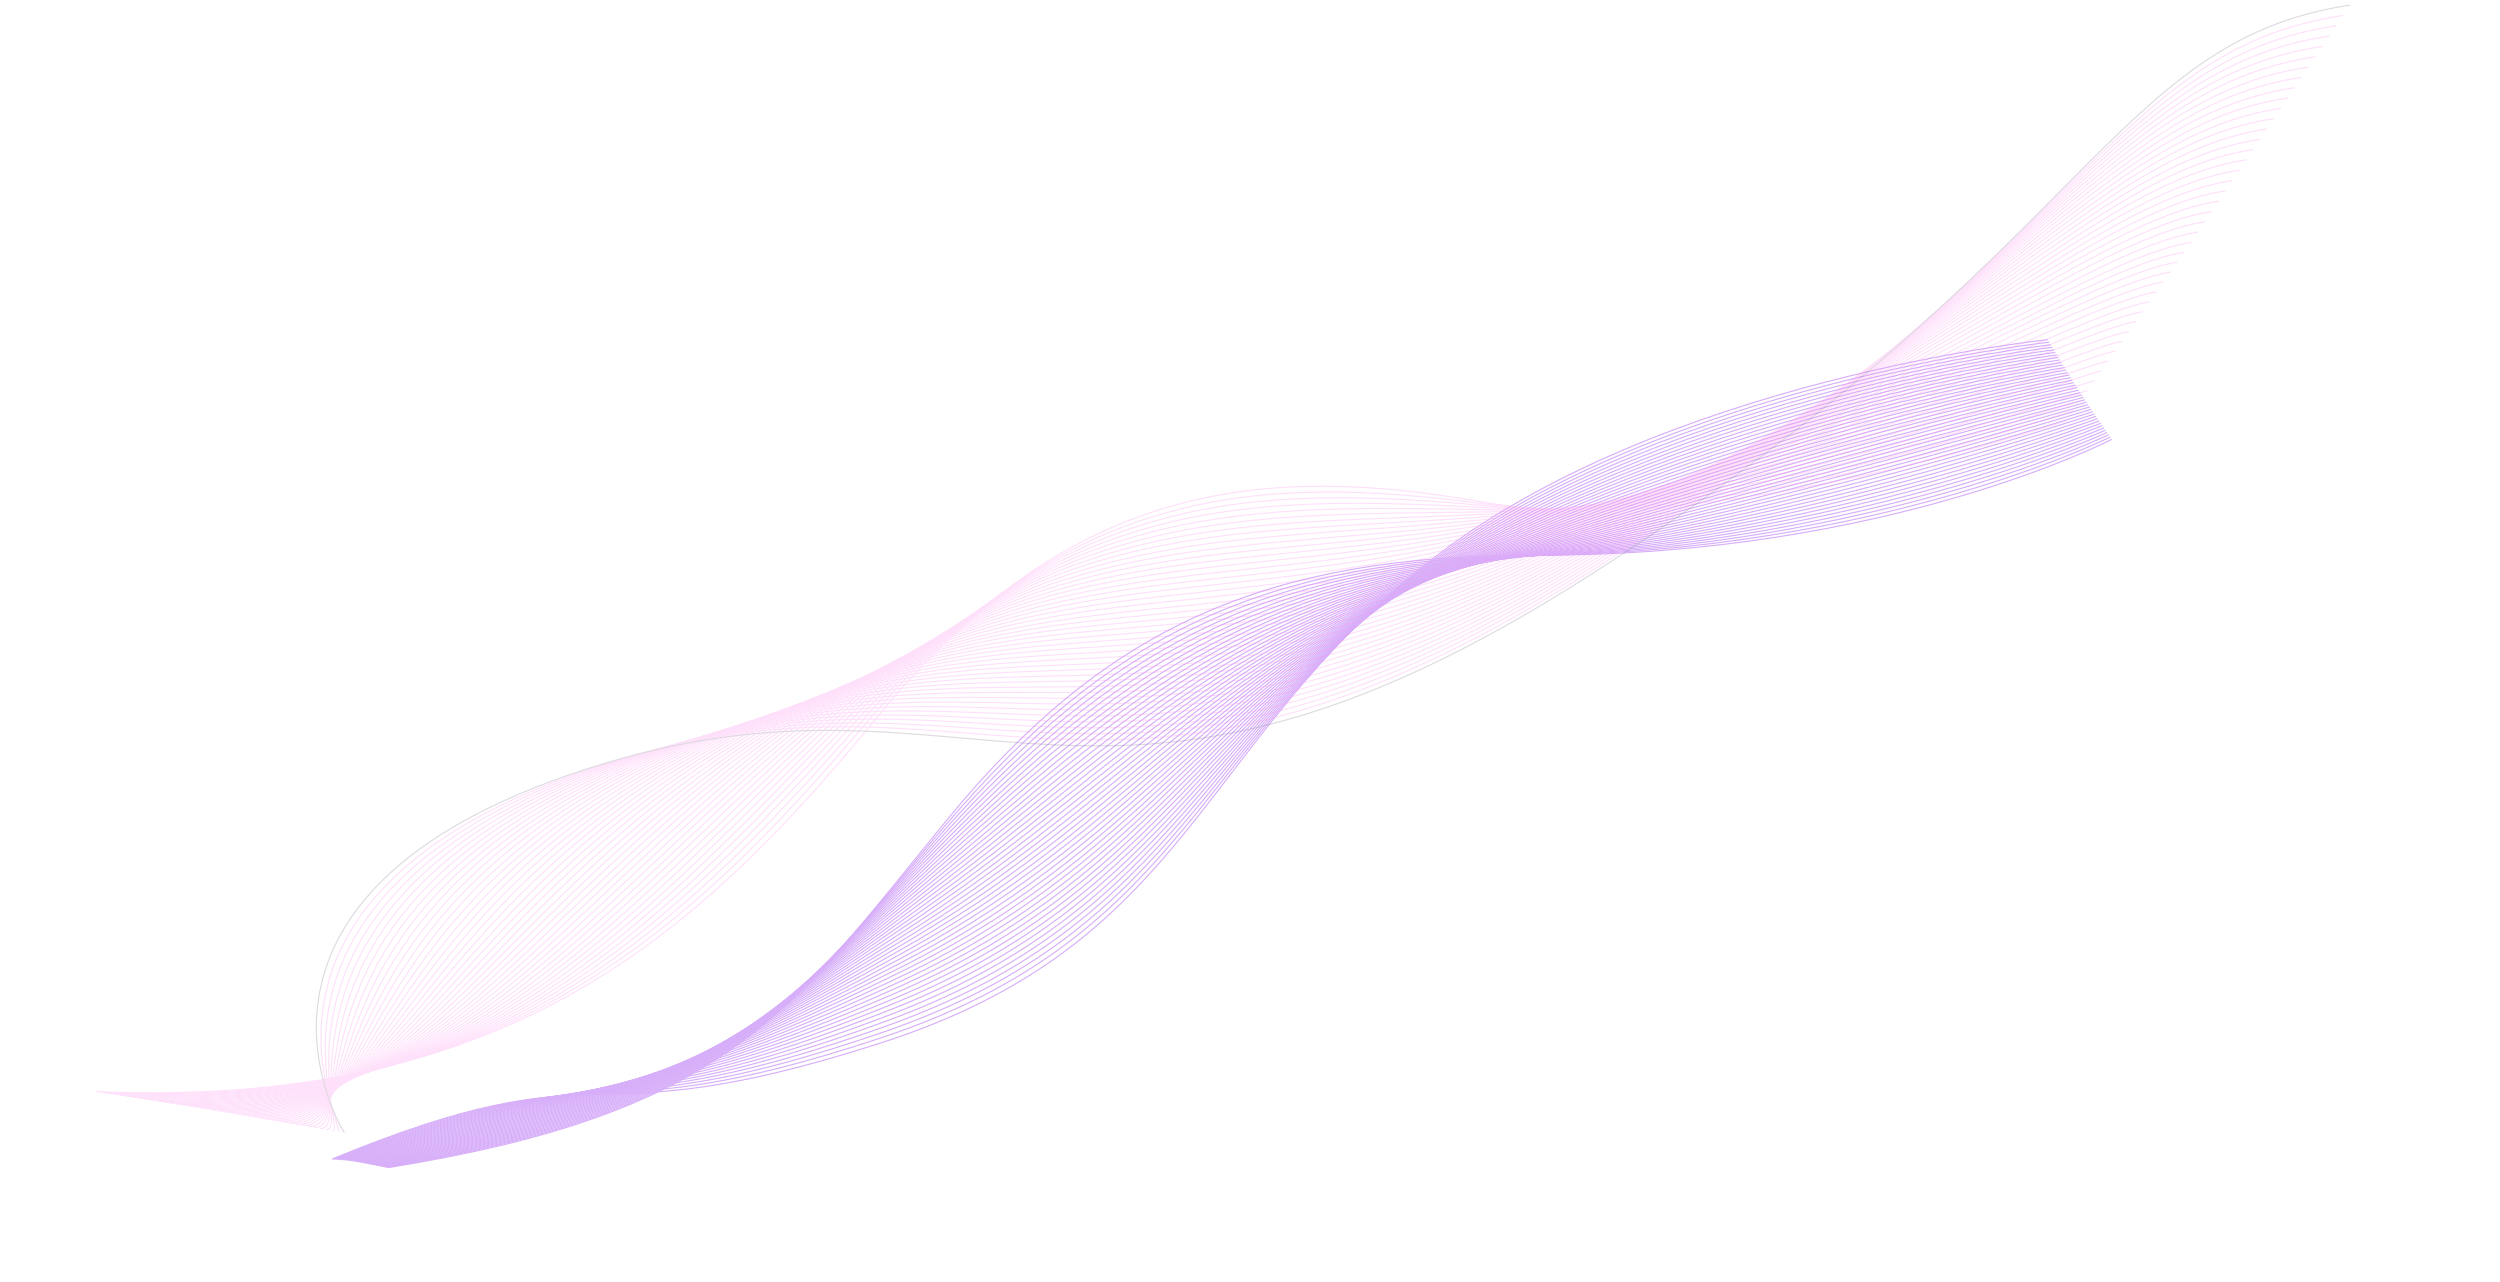 <?xml version="1.0" encoding="UTF-8"?> <svg xmlns="http://www.w3.org/2000/svg" width="2655" height="1361" viewBox="0 0 2655 1361" fill="none"> <g opacity="0.5"> <path d="M2242.66 466.574C2242.66 466.574 2004.64 590.409 1632.41 589.567C1344.18 588.923 1172.82 666.946 1006.55 869.737C840.244 1072.52 778.09 1181.02 412.005 1240.04" stroke="#AE5DF3" stroke-width="1.23" stroke-miterlimit="10"></path> <path d="M2241 464.132C2241 464.132 1999.26 585.245 1629.6 589.86C1342.76 593.442 1175.09 675.195 1004.84 875.56C834.59 1075.94 775.13 1179.15 410.607 1239.75" stroke="#AE5DF3" stroke-width="1.23" stroke-miterlimit="10"></path> <path d="M2239.34 461.704C2239.34 461.704 1993.81 580.11 1626.8 590.154C1341.32 597.955 1177.39 683.419 1003.13 881.395C828.908 1079.36 772.17 1177.3 409.186 1239.49" stroke="#AE5DF3" stroke-width="1.23" stroke-miterlimit="10"></path> <path d="M2237.65 459.281C2237.65 459.281 1988.27 575.012 1624 590.442C1339.83 602.492 1179.65 691.644 1001.45 887.215C823.251 1082.77 769.208 1175.44 407.816 1239.21" stroke="#AE5DF3" stroke-width="1.23" stroke-miterlimit="10"></path> <path d="M2235.99 456.831C2235.99 456.831 1982.7 569.908 1621.19 590.726C1338.27 607.013 1181.91 699.873 999.741 893.039C817.568 1086.2 766.243 1173.58 406.415 1238.94" stroke="#AE5DF3" stroke-width="1.23" stroke-miterlimit="10"></path> <path d="M2234.33 454.395C2234.33 454.395 1977.06 564.845 1618.41 591C1336.71 611.545 1184.2 708.078 998.053 898.839C811.905 1089.6 763.301 1171.7 405.007 1238.64" stroke="#AE5DF3" stroke-width="1.23" stroke-miterlimit="10"></path> <path d="M2232.66 451.934C2232.66 451.934 1971.36 559.776 1615.6 591.271C1335.05 616.098 1186.46 716.275 996.339 904.648C806.219 1093.02 760.333 1169.84 403.574 1238.38" stroke="#AE5DF3" stroke-width="1.23" stroke-miterlimit="10"></path> <path d="M2231 449.488C2231 449.488 1965.58 554.763 1612.79 591.544C1333.33 620.668 1188.74 724.477 994.649 910.451C800.554 1096.42 757.363 1167.98 402.194 1238.1" stroke="#AE5DF3" stroke-width="1.23" stroke-miterlimit="10"></path> <path d="M2229.32 447.043C2229.32 447.043 1959.71 549.793 1609.99 591.822C1331.56 625.273 1191 732.678 992.936 916.268C794.862 1099.83 754.392 1166.13 400.781 1237.81" stroke="#AE5DF3" stroke-width="1.23" stroke-miterlimit="10"></path> <path d="M2227.65 444.566C2227.65 444.566 1953.78 544.846 1607.17 592.064C1329.7 629.867 1193.25 740.854 991.208 922.038C789.166 1103.23 751.418 1164.27 399.341 1237.55" stroke="#AE5DF3" stroke-width="1.23" stroke-miterlimit="10"></path> <path d="M2225.99 442.097C2225.99 442.097 1947.8 539.94 1604.39 592.306C1327.82 634.49 1195.53 749.015 989.538 927.813C783.521 1106.62 748.467 1162.4 397.947 1237.25" stroke="#AE5DF3" stroke-width="1.23" stroke-miterlimit="10"></path> <path d="M2224.33 439.614C2224.33 439.614 1941.77 535.051 1601.57 592.556C1325.89 639.142 1197.8 757.175 987.814 933.607C777.826 1110.04 745.489 1160.55 396.53 1236.99" stroke="#AE5DF3" stroke-width="1.23" stroke-miterlimit="10"></path> <path d="M2222.66 437.126C2222.66 437.126 1935.65 530.235 1598.78 592.781C1323.91 643.82 1200.08 765.331 986.112 939.378C772.175 1113.42 742.533 1158.68 395.106 1236.72" stroke="#AE5DF3" stroke-width="1.23" stroke-miterlimit="10"></path> <path d="M2221 434.636C2221 434.636 1929.49 525.461 1595.97 593.026C1321.83 648.557 1202.32 773.493 984.382 945.158C766.471 1116.81 739.523 1156.84 393.681 1236.45" stroke="#AE5DF3" stroke-width="1.23" stroke-miterlimit="10"></path> <path d="M2219.31 432.127C2219.31 432.127 1923.24 520.727 1593.12 593.24C1319.7 653.297 1204.53 781.624 982.644 950.915C760.761 1120.21 736.531 1154.96 392.219 1236.17" stroke="#AE5DF3" stroke-width="1.23" stroke-miterlimit="10"></path> <path d="M2217.64 429.612C2217.64 429.612 1916.96 516.055 1590.32 593.441C1317.6 658.06 1206.79 789.758 980.933 956.672C755.074 1123.59 733.565 1153.1 390.807 1235.88" stroke="#AE5DF3" stroke-width="1.23" stroke-miterlimit="10"></path> <path d="M2215.98 427.09C2215.98 427.09 1910.67 511.424 1587.51 593.658C1315.4 662.89 1209.06 797.885 979.196 962.436C749.362 1126.98 730.547 1151.25 389.345 1235.62" stroke="#AE5DF3" stroke-width="1.23" stroke-miterlimit="10"></path> <path d="M2214.31 424.543C2214.31 424.543 1904.32 506.841 1584.7 593.831C1313.2 667.724 1211.31 805.979 977.476 968.172C743.669 1130.36 727.572 1149.37 387.926 1235.33" stroke="#AE5DF3" stroke-width="1.23" stroke-miterlimit="10"></path> <path d="M2212.65 421.999C2212.65 421.999 1897.97 502.311 1581.88 594.03C1310.97 672.634 1213.55 814.115 975.763 973.933C737.98 1133.75 724.603 1147.51 386.486 1235.07" stroke="#AE5DF3" stroke-width="1.23" stroke-miterlimit="10"></path> <path d="M2210.95 419.439C2210.95 419.439 1891.55 497.836 1579.03 594.203C1308.71 677.557 1215.74 822.214 973.987 979.68C732.231 1137.15 721.545 1145.66 385.008 1234.8" stroke="#AE5DF3" stroke-width="1.23" stroke-miterlimit="10"></path> <path d="M2209.29 416.873C2209.29 416.873 1885.2 493.386 1576.23 594.376C1306.47 682.538 1218 830.317 972.267 985.435C726.535 1140.54 718.569 1143.81 383.555 1234.54" stroke="#AE5DF3" stroke-width="1.23" stroke-miterlimit="10"></path> <path d="M2207.62 414.275C2207.62 414.275 1878.81 488.991 1573.39 594.52C1304.23 687.525 1220.24 838.406 970.507 991.165C720.796 1143.92 715.556 1141.95 382.089 1234.27" stroke="#AE5DF3" stroke-width="1.23" stroke-miterlimit="10"></path> <path d="M2205.95 411.633C2205.95 411.633 1872.47 484.576 1570.58 594.619C1302 692.532 1222.48 846.457 968.792 996.872C715.106 1147.29 712.556 1140.08 380.64 1233.99" stroke="#AE5DF3" stroke-width="1.23" stroke-miterlimit="10"></path> <path d="M2204.28 408.982C2204.28 408.982 1866.13 480.202 1567.74 594.737C1299.81 697.584 1224.69 854.549 967.028 1002.62C709.362 1150.69 709.533 1138.23 379.165 1233.75" stroke="#AE5DF3" stroke-width="1.23" stroke-miterlimit="10"></path> <path d="M2202.61 406.31C2202.61 406.31 1859.85 475.843 1564.92 594.815C1297.65 702.639 1226.93 862.595 965.279 1008.32C703.64 1154.08 706.501 1136.37 377.681 1233.49" stroke="#AE5DF3" stroke-width="1.23" stroke-miterlimit="10"></path> <path d="M2200.92 403.653C2200.92 403.653 1853.59 471.544 1562.06 594.935C1295.48 707.769 1229.11 870.69 963.486 1014.09C697.862 1157.5 703.47 1134.53 376.167 1233.25" stroke="#AE5DF3" stroke-width="1.23" stroke-miterlimit="10"></path> <path d="M2199.26 400.985C2199.26 400.985 1847.39 467.252 1559.23 595.035C1293.4 712.904 1231.35 878.763 961.746 1019.84C692.14 1160.91 700.442 1132.7 374.685 1233.03" stroke="#AE5DF3" stroke-width="1.23" stroke-miterlimit="10"></path> <path d="M2197.6 398.298C2197.6 398.298 1841.29 462.953 1556.42 595.123C1291.39 718.076 1233.59 886.856 960.007 1025.6C686.421 1164.34 697.44 1130.86 373.229 1232.81" stroke="#AE5DF3" stroke-width="1.23" stroke-miterlimit="10"></path> <path d="M2195.95 395.62C2195.95 395.62 1835.23 458.695 1553.58 595.221C1289.42 723.27 1235.81 894.952 958.237 1031.36C680.666 1167.77 694.407 1129.03 371.714 1232.6" stroke="#AE5DF3" stroke-width="1.23" stroke-miterlimit="10"></path> <path d="M2194.3 392.949C2194.3 392.949 1829.26 454.444 1550.78 595.321C1287.54 728.48 1238.03 903.069 956.501 1037.15C674.976 1171.23 691.38 1127.24 370.259 1232.41" stroke="#AE5DF3" stroke-width="1.23" stroke-miterlimit="10"></path> <path d="M2192.63 390.265C2192.63 390.265 1823.33 450.189 1547.93 595.435C1285.73 733.712 1240.25 911.205 954.738 1042.95C669.227 1174.7 688.352 1125.45 368.744 1232.24" stroke="#AE5DF3" stroke-width="1.23" stroke-miterlimit="10"></path> <path d="M2190.99 387.591C2190.99 387.591 1817.52 445.945 1545.11 595.55C1283.98 738.955 1242.5 919.338 952.981 1048.77C663.484 1178.19 685.33 1123.67 367.264 1232.08" stroke="#AE5DF3" stroke-width="1.23" stroke-miterlimit="10"></path> <path d="M2189.35 384.899C2189.35 384.899 1811.79 441.668 1542.31 595.655C1282.34 744.193 1244.76 927.492 951.247 1054.58C657.766 1181.68 682.302 1121.89 365.779 1231.93" stroke="#AE5DF3" stroke-width="1.23" stroke-miterlimit="10"></path> <path d="M2187.73 382.221C2187.73 382.221 1806.13 437.402 1539.5 595.776C1280.77 749.451 1246.99 935.657 949.52 1060.42C652.05 1185.19 679.311 1120.14 364.326 1231.79" stroke="#AE5DF3" stroke-width="1.23" stroke-miterlimit="10"></path> <path d="M2186.1 379.545C2186.1 379.545 1800.55 433.123 1536.71 595.892C1279.29 754.705 1249.26 943.839 947.797 1066.27C646.336 1188.71 676.319 1118.38 362.845 1231.65" stroke="#AE5DF3" stroke-width="1.23" stroke-miterlimit="10"></path> <path d="M2184.48 376.855C2184.48 376.855 1795.06 428.804 1533.9 596.02C1277.87 759.964 1251.5 952.03 946.048 1072.15C640.596 1192.25 673.269 1116.64 361.34 1231.55" stroke="#AE5DF3" stroke-width="1.23" stroke-miterlimit="10"></path> <path d="M2182.84 374.182C2182.84 374.182 1789.62 424.474 1531.07 596.156C1276.53 765.199 1253.76 960.219 944.298 1078.02C634.858 1195.81 670.253 1114.91 359.861 1231.45" stroke="#AE5DF3" stroke-width="1.23" stroke-miterlimit="10"></path> <path d="M2181.22 371.489C2181.22 371.489 1784.26 420.107 1528.29 596.279C1275.24 770.427 1256.01 968.443 942.575 1083.89C629.141 1199.35 667.257 1113.16 358.406 1231.33" stroke="#AE5DF3" stroke-width="1.23" stroke-miterlimit="10"></path> <path d="M2179.61 368.814C2179.61 368.814 1778.96 415.739 1525.48 596.42C1274.02 775.663 1258.26 976.671 940.831 1089.8C623.407 1202.93 664.214 1111.45 356.903 1231.26" stroke="#AE5DF3" stroke-width="1.23" stroke-miterlimit="10"></path> <path d="M2178.01 366.135C2178.01 366.135 1773.75 411.339 1522.71 596.564C1272.91 780.88 1260.53 984.909 939.119 1095.72C617.7 1206.51 661.228 1109.74 355.452 1231.17" stroke="#AE5DF3" stroke-width="1.23" stroke-miterlimit="10"></path> <path d="M2176.4 363.445C2176.4 363.445 1768.58 406.897 1519.91 596.694C1271.79 786.066 1262.79 993.153 937.371 1101.61C611.959 1210.09 658.206 1108 353.943 1231.08" stroke="#AE5DF3" stroke-width="1.23" stroke-miterlimit="10"></path> <path d="M2174.8 360.766C2174.8 360.766 1763.47 402.434 1517.11 596.839C1270.75 791.244 1265.07 1001.4 935.656 1107.53C606.248 1213.67 655.189 1106.28 352.493 1230.99" stroke="#AE5DF3" stroke-width="1.23" stroke-miterlimit="10"></path> <g opacity="0.3"> <path d="M2195.04 446.501C2195.04 446.501 1813.45 575.668 1576.23 533.431C1339.02 491.195 1133.38 513.508 932.708 760.127C732.001 1006.74 525.154 1177.13 102.025 1159.29" stroke="#FA2CDE" stroke-width="1.23" stroke-miterlimit="10"></path> <path d="M108.557 1160.29C521.329 1177.69 719.268 1005.42 925.175 761.601C1131.08 517.787 1334.66 502.524 1579.04 535.44C1823.41 568.357 2196.16 436.93 2202.37 435.985" stroke="#FA2CDE" stroke-width="1.23" stroke-miterlimit="10"></path> <path d="M115.087 1161.29C517.529 1178.25 706.562 1004.08 917.669 763.061C1128.78 522.044 1330.3 513.854 1581.87 537.434C1833.43 561.014 2197.28 427.344 2209.71 425.467" stroke="#FA2CDE" stroke-width="1.23" stroke-miterlimit="10"></path> <path d="M121.59 1162.31C513.705 1178.82 693.831 1002.75 910.139 764.533C1126.45 526.324 1325.95 525.168 1584.65 539.446C1843.37 553.716 2198.38 417.786 2216.99 414.975" stroke="#FA2CDE" stroke-width="1.23" stroke-miterlimit="10"></path> <path d="M128.118 1163.32C509.906 1179.38 681.123 1001.41 902.638 766.008C1124.15 530.591 1321.6 536.501 1587.48 541.452C1853.37 546.403 2199.51 408.224 2224.33 404.482" stroke="#FA2CDE" stroke-width="1.23" stroke-miterlimit="10"></path> <path d="M134.645 1164.33C506.112 1179.96 668.394 1000.09 895.134 767.468C1121.88 534.844 1317.24 547.799 1590.32 543.453C1863.36 539.103 2200.67 398.652 2231.7 393.979" stroke="#FA2CDE" stroke-width="1.23" stroke-miterlimit="10"></path> <path d="M141.145 1165.35C502.26 1180.55 655.666 998.776 887.606 768.939C1119.55 539.101 1312.89 559.107 1593.13 545.451C1873.36 531.795 2201.77 389.103 2239.02 383.487" stroke="#FA2CDE" stroke-width="1.23" stroke-miterlimit="10"></path> <path d="M147.668 1166.36C498.46 1181.11 642.962 997.448 880.105 770.406C1117.25 543.365 1308.54 570.401 1595.94 547.452C1883.33 524.49 2202.91 379.54 2246.34 373.003" stroke="#FA2CDE" stroke-width="1.23" stroke-miterlimit="10"></path> <path d="M154.192 1167.38C494.662 1181.69 630.262 996.128 872.603 771.866C1114.95 547.616 1304.21 581.684 1598.77 549.433C1893.33 517.182 2204.07 369.975 2253.68 362.504" stroke="#FA2CDE" stroke-width="1.23" stroke-miterlimit="10"></path> <path d="M160.686 1168.41C490.835 1182.27 617.506 994.827 865.077 773.345C1112.62 551.872 1299.84 592.978 1601.58 551.433C1903.33 509.887 2205.18 360.426 2261.03 352.017" stroke="#FA2CDE" stroke-width="1.23" stroke-miterlimit="10"></path> <path d="M167.202 1169.42C487.031 1182.84 604.802 993.505 857.572 774.795C1110.34 556.086 1295.51 604.228 1604.42 553.401C1913.32 502.56 2206.34 350.84 2268.37 341.497" stroke="#FA2CDE" stroke-width="1.23" stroke-miterlimit="10"></path> <path d="M173.722 1170.45C483.209 1183.45 592.102 992.189 850.07 776.249C1108.04 560.322 1291.16 615.498 1607.23 555.378C1923.3 495.258 2207.45 341.287 2275.7 331.002" stroke="#FA2CDE" stroke-width="1.23" stroke-miterlimit="10"></path> <path d="M180.237 1171.47C479.406 1184.04 579.395 990.864 842.57 777.716C1105.74 564.555 1286.83 626.755 1610.07 557.358C1933.3 487.961 2208.62 331.717 2283.08 320.503" stroke="#FA2CDE" stroke-width="1.23" stroke-miterlimit="10"></path> <path d="M186.723 1172.51C475.576 1184.63 566.665 989.559 835.038 779.173C1103.41 568.787 1282.45 638.018 1612.87 559.324C1943.3 480.63 2209.74 322.156 2290.4 310.001" stroke="#FA2CDE" stroke-width="1.23" stroke-miterlimit="10"></path> <path d="M193.236 1173.55C471.772 1185.23 553.936 988.261 827.534 780.625C1101.13 572.989 1278.12 649.25 1615.71 561.283C1953.3 473.317 2210.91 312.567 2297.75 299.491" stroke="#FA2CDE" stroke-width="1.23" stroke-miterlimit="10"></path> <path d="M199.744 1174.58C467.965 1185.82 541.23 986.948 820.031 782.081C1098.83 577.2 1273.77 660.49 1618.52 563.252C1963.28 466.014 2212.03 303.01 2305.08 288.993" stroke="#FA2CDE" stroke-width="1.23" stroke-miterlimit="10"></path> <path d="M206.225 1175.62C464.105 1186.44 528.497 985.651 812.497 783.535C1096.5 581.42 1269.42 671.73 1621.33 565.209C1973.28 458.678 2213.17 293.417 2312.44 278.472" stroke="#FA2CDE" stroke-width="1.23" stroke-miterlimit="10"></path> <path d="M212.733 1176.68C460.3 1187.05 515.79 984.347 804.993 784.994C1094.19 585.627 1265.06 682.966 1624.17 567.166C1983.28 451.366 2214.32 283.833 2319.79 267.96" stroke="#FA2CDE" stroke-width="1.23" stroke-miterlimit="10"></path> <path d="M219.23 1177.73C456.485 1187.66 503.053 983.062 797.483 786.44C1091.89 589.827 1260.74 694.189 1627.01 569.103C1993.29 444.031 2215.49 274.226 2327.15 257.419" stroke="#FA2CDE" stroke-width="1.23" stroke-miterlimit="10"></path> <path d="M225.568 1178.77C452.528 1188.29 490.191 981.661 789.833 787.691C1089.47 593.721 1256.26 705.179 1629.72 570.764C2003.18 436.349 2216.54 264.201 2334.42 246.459" stroke="#FA2CDE" stroke-width="1.23" stroke-miterlimit="10"></path> <path d="M231.937 1179.82C448.598 1188.91 477.357 980.265 782.212 788.95C1087.07 597.648 1251.85 716.179 1632.49 572.427C2013.17 428.667 2217.68 254.175 2341.78 235.484" stroke="#FA2CDE" stroke-width="1.23" stroke-miterlimit="10"></path> <path d="M238.313 1180.9C444.647 1189.57 464.525 978.88 774.601 790.249C1084.67 601.606 1247.42 727.248 1635.28 574.132C2023.14 421.015 2218.83 244.168 2349.11 224.549" stroke="#FA2CDE" stroke-width="1.23" stroke-miterlimit="10"></path> <path d="M244.685 1181.96C440.718 1190.2 451.664 977.505 766.982 791.527C1082.27 605.559 1243.01 738.283 1638.05 575.816C2033.1 413.35 2219.94 234.155 2356.44 213.587" stroke="#FA2CDE" stroke-width="1.23" stroke-miterlimit="10"></path> <path d="M251.031 1183.04C436.761 1190.85 438.802 976.134 759.335 792.822C1079.87 609.509 1238.55 749.364 1640.81 577.532C2043.04 405.696 2221.03 224.153 2363.75 202.634" stroke="#FA2CDE" stroke-width="1.23" stroke-miterlimit="10"></path> <path d="M257.404 1184.12C432.831 1191.49 425.964 974.757 751.717 794.126C1077.47 613.495 1234.14 760.442 1643.56 579.255C2053.01 398.047 2222.14 214.141 2371.08 191.685" stroke="#FA2CDE" stroke-width="1.23" stroke-miterlimit="10"></path> <path d="M263.775 1185.19C428.875 1192.16 413.123 973.379 744.093 795.42C1075.06 617.46 1229.7 771.525 1646.34 580.96C2062.94 390.391 2223.25 204.112 2378.39 180.726" stroke="#FA2CDE" stroke-width="1.23" stroke-miterlimit="10"></path> <path d="M270.123 1186.29C424.917 1192.82 400.229 972.027 736.448 796.746C1072.64 621.474 1225.27 782.653 1649.09 582.7C2072.91 382.733 2224.37 194.102 2385.72 169.764" stroke="#FA2CDE" stroke-width="1.23" stroke-miterlimit="10"></path> <path d="M276.496 1187.37C420.983 1193.47 387.385 970.659 728.823 798.055C1070.23 625.461 1220.83 793.768 1651.84 584.432C2082.88 375.075 2225.48 184.091 2393.06 158.814" stroke="#FA2CDE" stroke-width="1.23" stroke-miterlimit="10"></path> <path d="M282.873 1188.47C417.052 1194.13 374.543 969.296 721.2 799.373C1067.86 629.464 1216.4 804.912 1654.62 586.166C2092.85 367.421 2226.6 174.082 2400.4 147.853" stroke="#FA2CDE" stroke-width="1.23" stroke-miterlimit="10"></path> <path d="M289.221 1189.57C413.092 1194.8 361.667 967.927 713.552 800.714C1065.43 633.488 1211.96 816.064 1657.38 587.925C2102.8 359.773 2227.71 164.07 2407.71 136.896" stroke="#FA2CDE" stroke-width="1.23" stroke-miterlimit="10"></path> <path d="M295.598 1190.68C409.132 1195.47 348.821 966.569 705.927 802.042C1063.03 637.516 1207.53 827.219 1660.16 589.672C2112.77 352.12 2228.83 154.061 2415.05 125.947" stroke="#FA2CDE" stroke-width="1.23" stroke-miterlimit="10"></path> <path d="M301.974 1191.78C405.2 1196.15 335.944 965.219 698.299 803.373C1060.63 641.536 1203.12 838.389 1662.94 591.424C2122.77 344.458 2229.97 144.028 2422.41 114.974" stroke="#FA2CDE" stroke-width="1.23" stroke-miterlimit="10"></path> <path d="M308.326 1192.9C401.24 1196.84 323.069 963.878 690.651 804.738C1058.23 645.584 1198.66 849.595 1665.68 593.219C2132.69 336.83 2231.06 134.032 2429.7 104.032" stroke="#FA2CDE" stroke-width="1.23" stroke-miterlimit="10"></path> <path d="M314.703 1194.01C397.304 1197.51 310.217 962.524 683.022 806.079C1055.83 649.634 1194.25 860.788 1668.46 594.984C2142.67 329.179 2232.17 124.022 2437.05 93.081" stroke="#FA2CDE" stroke-width="1.23" stroke-miterlimit="10"></path> <path d="M321.082 1195.13C393.341 1198.19 297.337 961.184 675.367 807.436C1053.4 653.689 1189.79 872 1671.22 596.766C2152.65 321.531 2233.29 114.014 2444.39 82.118" stroke="#FA2CDE" stroke-width="1.23" stroke-miterlimit="10"></path> <path d="M327.46 1196.25C389.403 1198.87 284.477 959.824 667.74 808.803C1051 657.769 1185.38 883.22 1674 598.559C2162.59 313.894 2234.4 104.007 2451.7 71.164" stroke="#FA2CDE" stroke-width="1.23" stroke-miterlimit="10"></path> <path d="M333.814 1197.38C385.44 1199.56 271.599 958.501 660.11 810.161C1048.59 661.83 1180.95 894.458 1676.76 600.354C2172.58 306.249 2235.52 94 2459.05 60.214" stroke="#FA2CDE" stroke-width="1.23" stroke-miterlimit="10"></path> <path d="M340.194 1198.5C381.501 1200.25 258.737 957.147 652.479 811.526C1046.22 665.905 1176.53 905.688 1679.55 602.147C2182.56 298.607 2236.63 83.982 2466.39 49.253" stroke="#FA2CDE" stroke-width="1.23" stroke-miterlimit="10"></path> <path d="M346.573 1199.63C377.561 1200.93 245.876 955.801 644.849 812.902C1043.82 669.99 1172.1 916.957 1682.33 603.954C2192.54 290.96 2237.75 73.972 2473.73 38.286" stroke="#FA2CDE" stroke-width="1.23" stroke-miterlimit="10"></path> <path d="M352.927 1200.77C373.571 1201.65 232.96 954.482 637.162 814.293C1041.36 674.105 1167.64 928.225 1685.06 605.777C2202.49 283.343 2238.86 63.968 2481.05 27.348" stroke="#FA2CDE" stroke-width="1.23" stroke-miterlimit="10"></path> <path d="M359.309 1201.9C369.632 1202.35 220.098 953.144 629.559 815.674C1038.99 678.199 1163.23 939.497 1687.86 607.599C2212.48 275.702 2239.98 53.963 2488.4 16.385" stroke="#FA2CDE" stroke-width="1.23" stroke-miterlimit="10"></path> <path d="M365.703 1203C365.703 1203 207.247 951.776 621.908 817.035C1036.6 682.284 1158.8 950.754 1690.62 609.401C2222.46 268.054 2241.1 43.957 2495.75 5.423" stroke="#190430" stroke-width="1.23" stroke-miterlimit="10"></path> </g> </g> </svg> 